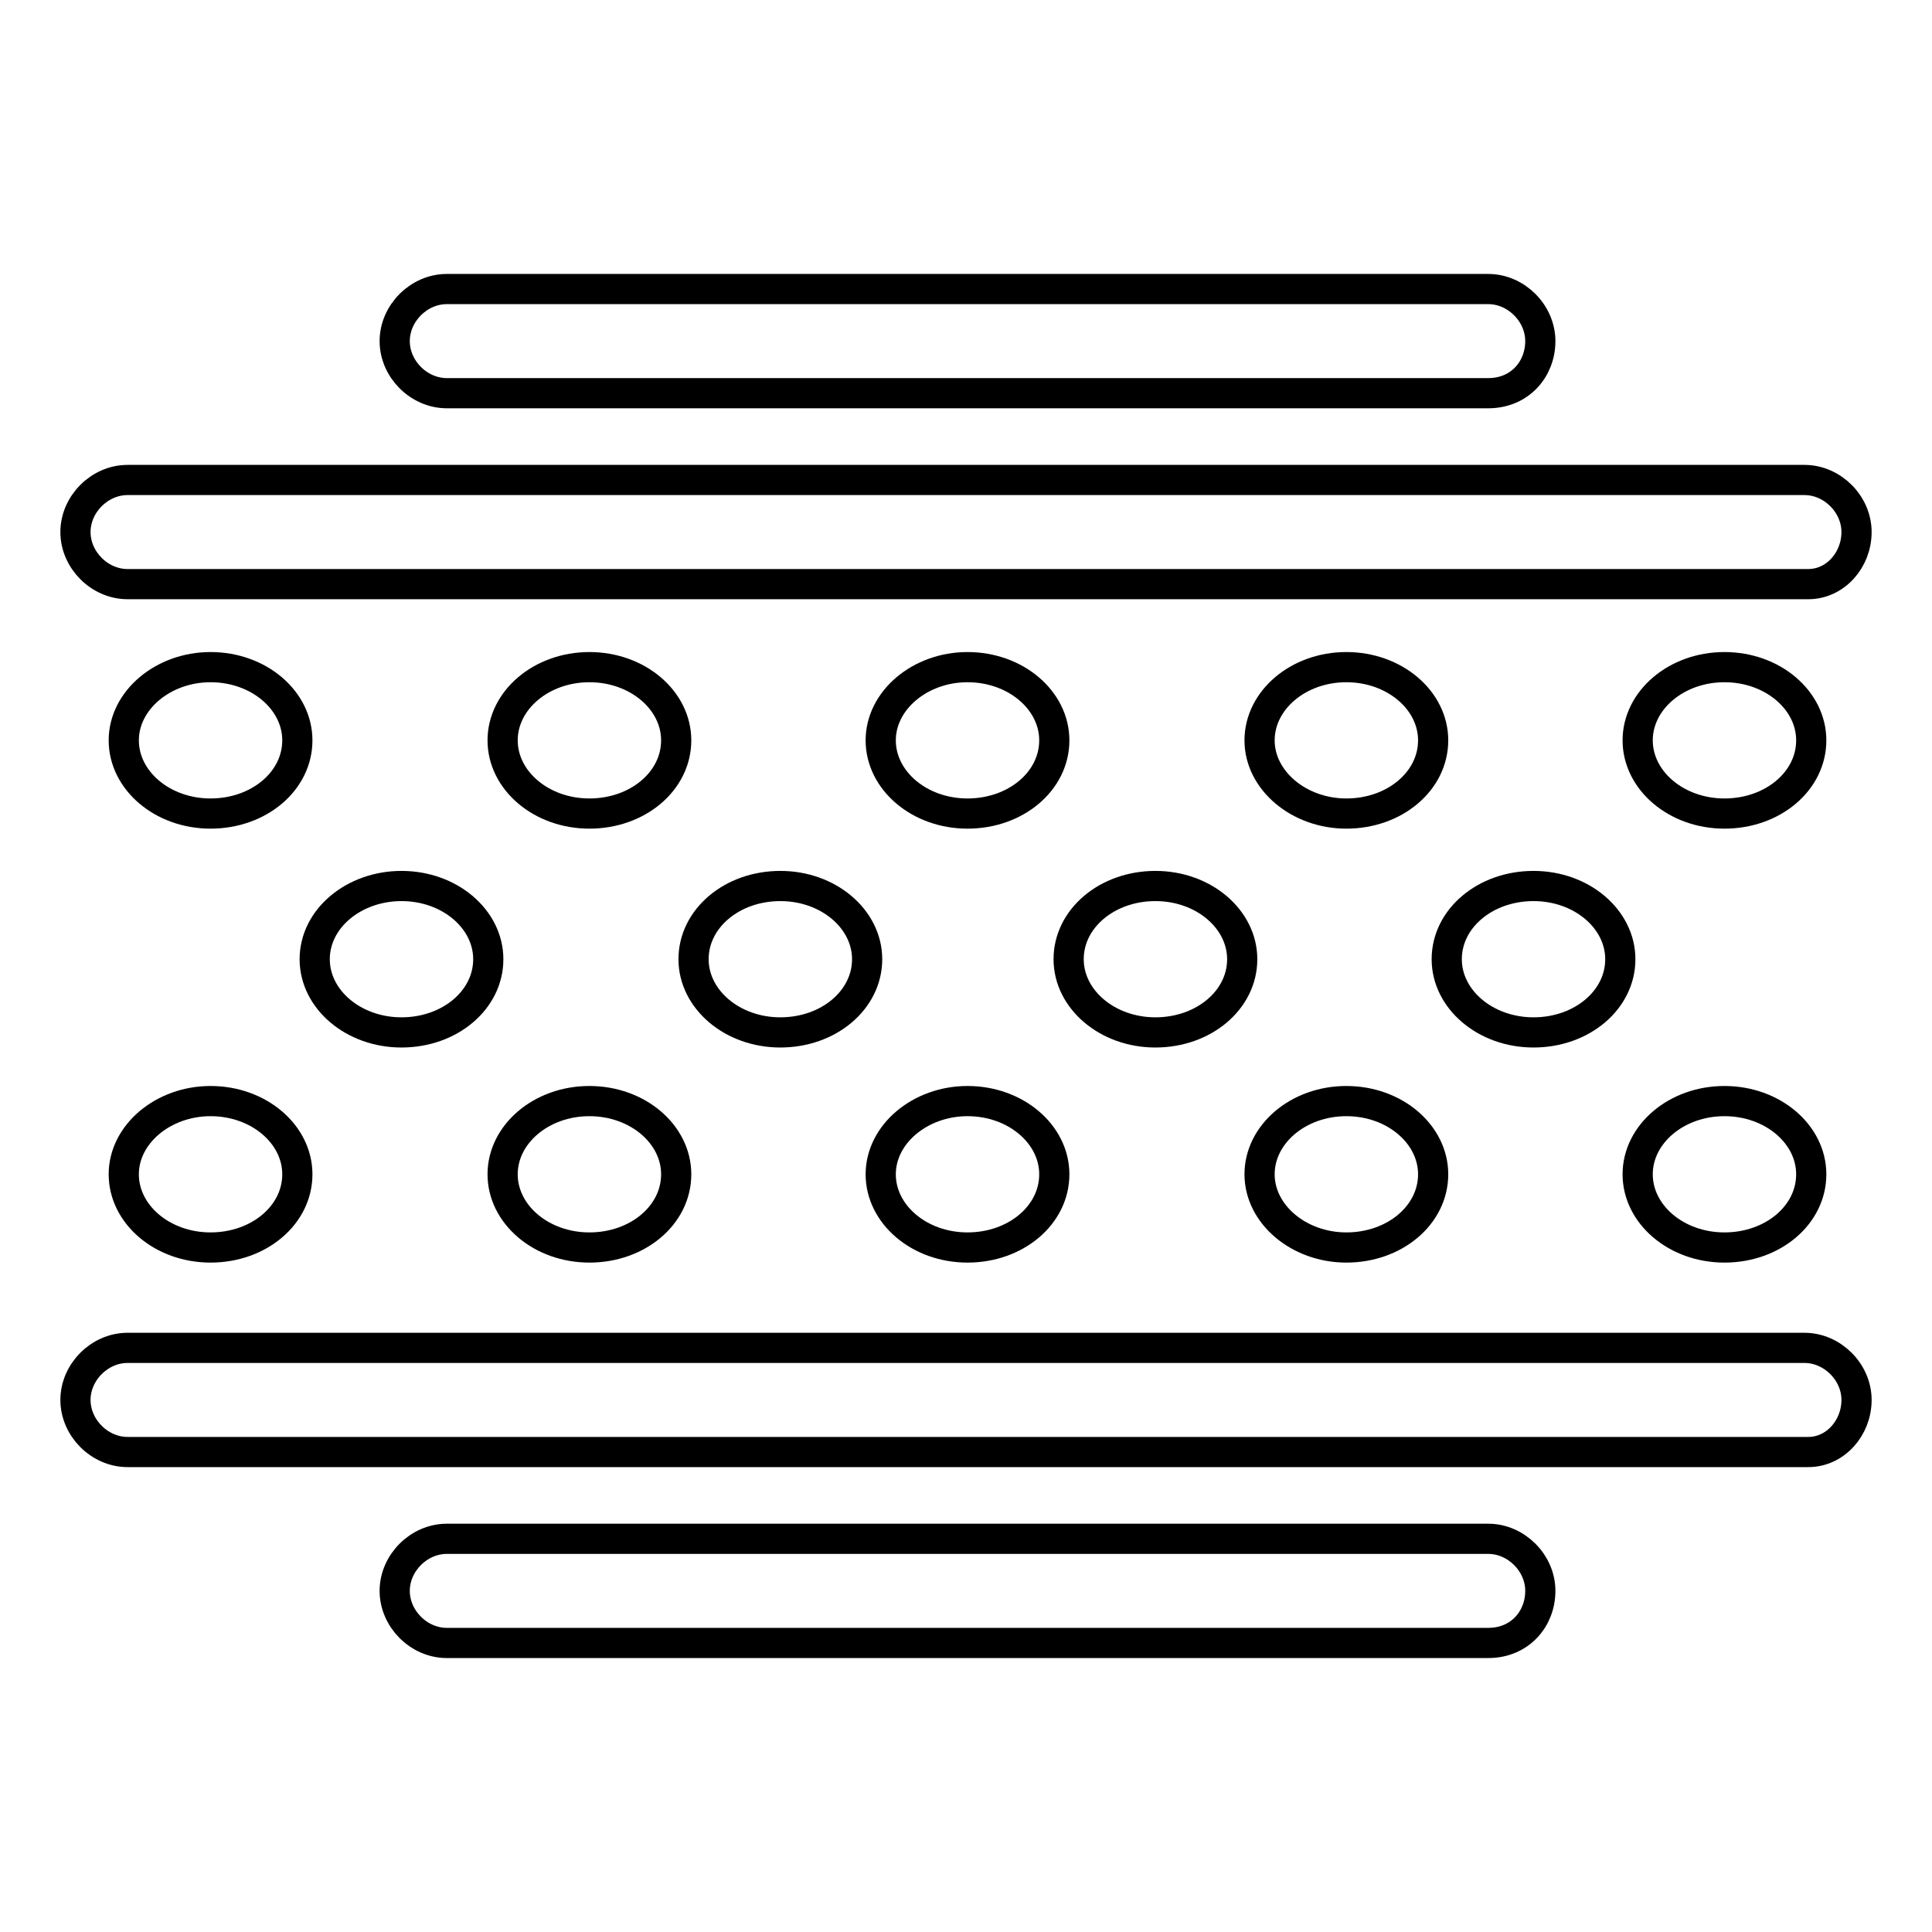<?xml version="1.0" encoding="utf-8"?>
<!-- Svg Vector Icons : http://www.onlinewebfonts.com/icon -->
<!DOCTYPE svg PUBLIC "-//W3C//DTD SVG 1.1//EN" "http://www.w3.org/Graphics/SVG/1.1/DTD/svg11.dtd">
<svg version="1.1" xmlns="http://www.w3.org/2000/svg" xmlns:xlink="http://www.w3.org/1999/xlink" x="0px" y="0px" viewBox="0 0 256 256" enable-background="new 0 0 256 256" xml:space="preserve">
<g> <path stroke-width="4" fill-opacity="0" stroke="#000000"  d="M197.2,52.1h-138c-3.7,0-6.9-3.2-6.9-6.9c0-3.7,3.2-6.9,6.9-6.9h138c3.7,0,6.9,3.2,6.9,6.9 C204.1,48.9,201.4,52.1,197.2,52.1z M197.2,217.7h-138c-3.7,0-6.9-3.2-6.9-6.9c0-3.7,3.2-6.9,6.9-6.9h138c3.7,0,6.9,3.2,6.9,6.9 C204.1,214.5,201.4,217.7,197.2,217.7z M239.6,192.4H16.9c-3.7,0-6.9-3.2-6.9-6.9c0-3.7,3.2-6.9,6.9-6.9h222.2 c3.7,0,6.9,3.2,6.9,6.9C246,189.2,243.2,192.4,239.6,192.4z M239.6,77.4H16.9c-3.7,0-6.9-3.2-6.9-6.9c0-3.7,3.2-6.9,6.9-6.9h222.2 c3.7,0,6.9,3.2,6.9,6.9C246,74.2,243.2,77.4,239.6,77.4z"/> <path stroke-width="4" fill-opacity="0" stroke="#000000"  d="M16.4,98.1c0,5.3,5.1,9.7,11.5,9.7c6.4,0,11.5-4.3,11.5-9.7c0-5.3-5.1-9.7-11.5-9.7 C21.6,88.4,16.4,92.8,16.4,98.1z"/> <path stroke-width="4" fill-opacity="0" stroke="#000000"  d="M66.6,98.1c0,5.3,5.1,9.7,11.5,9.7c6.4,0,11.5-4.3,11.5-9.7c0-5.3-5.1-9.7-11.5-9.7 C71.7,88.4,66.6,92.8,66.6,98.1z"/> <path stroke-width="4" fill-opacity="0" stroke="#000000"  d="M116.7,98.1c0,5.3,5.1,9.7,11.5,9.7c6.4,0,11.5-4.3,11.5-9.7c0-5.3-5.1-9.7-11.5-9.7 C121.9,88.4,116.7,92.8,116.7,98.1z"/> <path stroke-width="4" fill-opacity="0" stroke="#000000"  d="M166.9,98.1c0,5.3,5.2,9.7,11.5,9.7c6.4,0,11.5-4.3,11.5-9.7c0-5.3-5.1-9.7-11.5-9.7 C172,88.4,166.9,92.8,166.9,98.1z"/> <path stroke-width="4" fill-opacity="0" stroke="#000000"  d="M217,98.1c0,5.3,5.1,9.7,11.5,9.7s11.5-4.3,11.5-9.7c0-5.3-5.1-9.7-11.5-9.7S217,92.8,217,98.1z"/> <path stroke-width="4" fill-opacity="0" stroke="#000000"  d="M16.4,155.6c0,5.3,5.1,9.7,11.5,9.7c6.4,0,11.5-4.3,11.5-9.7c0-5.3-5.1-9.7-11.5-9.7 C21.6,145.9,16.4,150.3,16.4,155.6z"/> <path stroke-width="4" fill-opacity="0" stroke="#000000"  d="M66.6,155.6c0,5.3,5.1,9.7,11.5,9.7c6.4,0,11.5-4.3,11.5-9.7c0-5.3-5.1-9.7-11.5-9.7 C71.7,145.9,66.6,150.3,66.6,155.6z"/> <path stroke-width="4" fill-opacity="0" stroke="#000000"  d="M116.7,155.6c0,5.3,5.1,9.7,11.5,9.7c6.4,0,11.5-4.3,11.5-9.7c0-5.3-5.1-9.7-11.5-9.7 C121.9,145.9,116.7,150.3,116.7,155.6z"/> <path stroke-width="4" fill-opacity="0" stroke="#000000"  d="M166.9,155.6c0,5.3,5.2,9.7,11.5,9.7c6.4,0,11.5-4.3,11.5-9.7c0-5.3-5.1-9.7-11.5-9.7 C172,145.9,166.9,150.3,166.9,155.6z"/> <path stroke-width="4" fill-opacity="0" stroke="#000000"  d="M217,155.6c0,5.3,5.1,9.7,11.5,9.7s11.5-4.3,11.5-9.7c0-5.3-5.1-9.7-11.5-9.7S217,150.3,217,155.6z"/> <path stroke-width="4" fill-opacity="0" stroke="#000000"  d="M41.7,127.1c0,5.3,5.1,9.7,11.5,9.7c6.4,0,11.5-4.3,11.5-9.7l0,0c0-5.3-5.1-9.7-11.5-9.7 C46.9,117.4,41.7,121.7,41.7,127.1z"/> <path stroke-width="4" fill-opacity="0" stroke="#000000"  d="M91.9,127.1c0,5.3,5.1,9.7,11.5,9.7c6.4,0,11.5-4.3,11.5-9.7l0,0c0-5.3-5.1-9.7-11.5-9.7 C97,117.4,91.9,121.7,91.9,127.1z"/> <path stroke-width="4" fill-opacity="0" stroke="#000000"  d="M141.6,127.1c0,5.3,5.1,9.7,11.5,9.7c6.4,0,11.5-4.3,11.5-9.7l0,0c0-5.3-5.1-9.7-11.5-9.7 C146.7,117.4,141.6,121.7,141.6,127.1z"/> <path stroke-width="4" fill-opacity="0" stroke="#000000"  d="M191.7,127.1c0,5.3,5.1,9.7,11.5,9.7s11.5-4.3,11.5-9.7l0,0c0-5.3-5.1-9.7-11.5-9.7 S191.7,121.7,191.7,127.1z"/></g>
</svg>